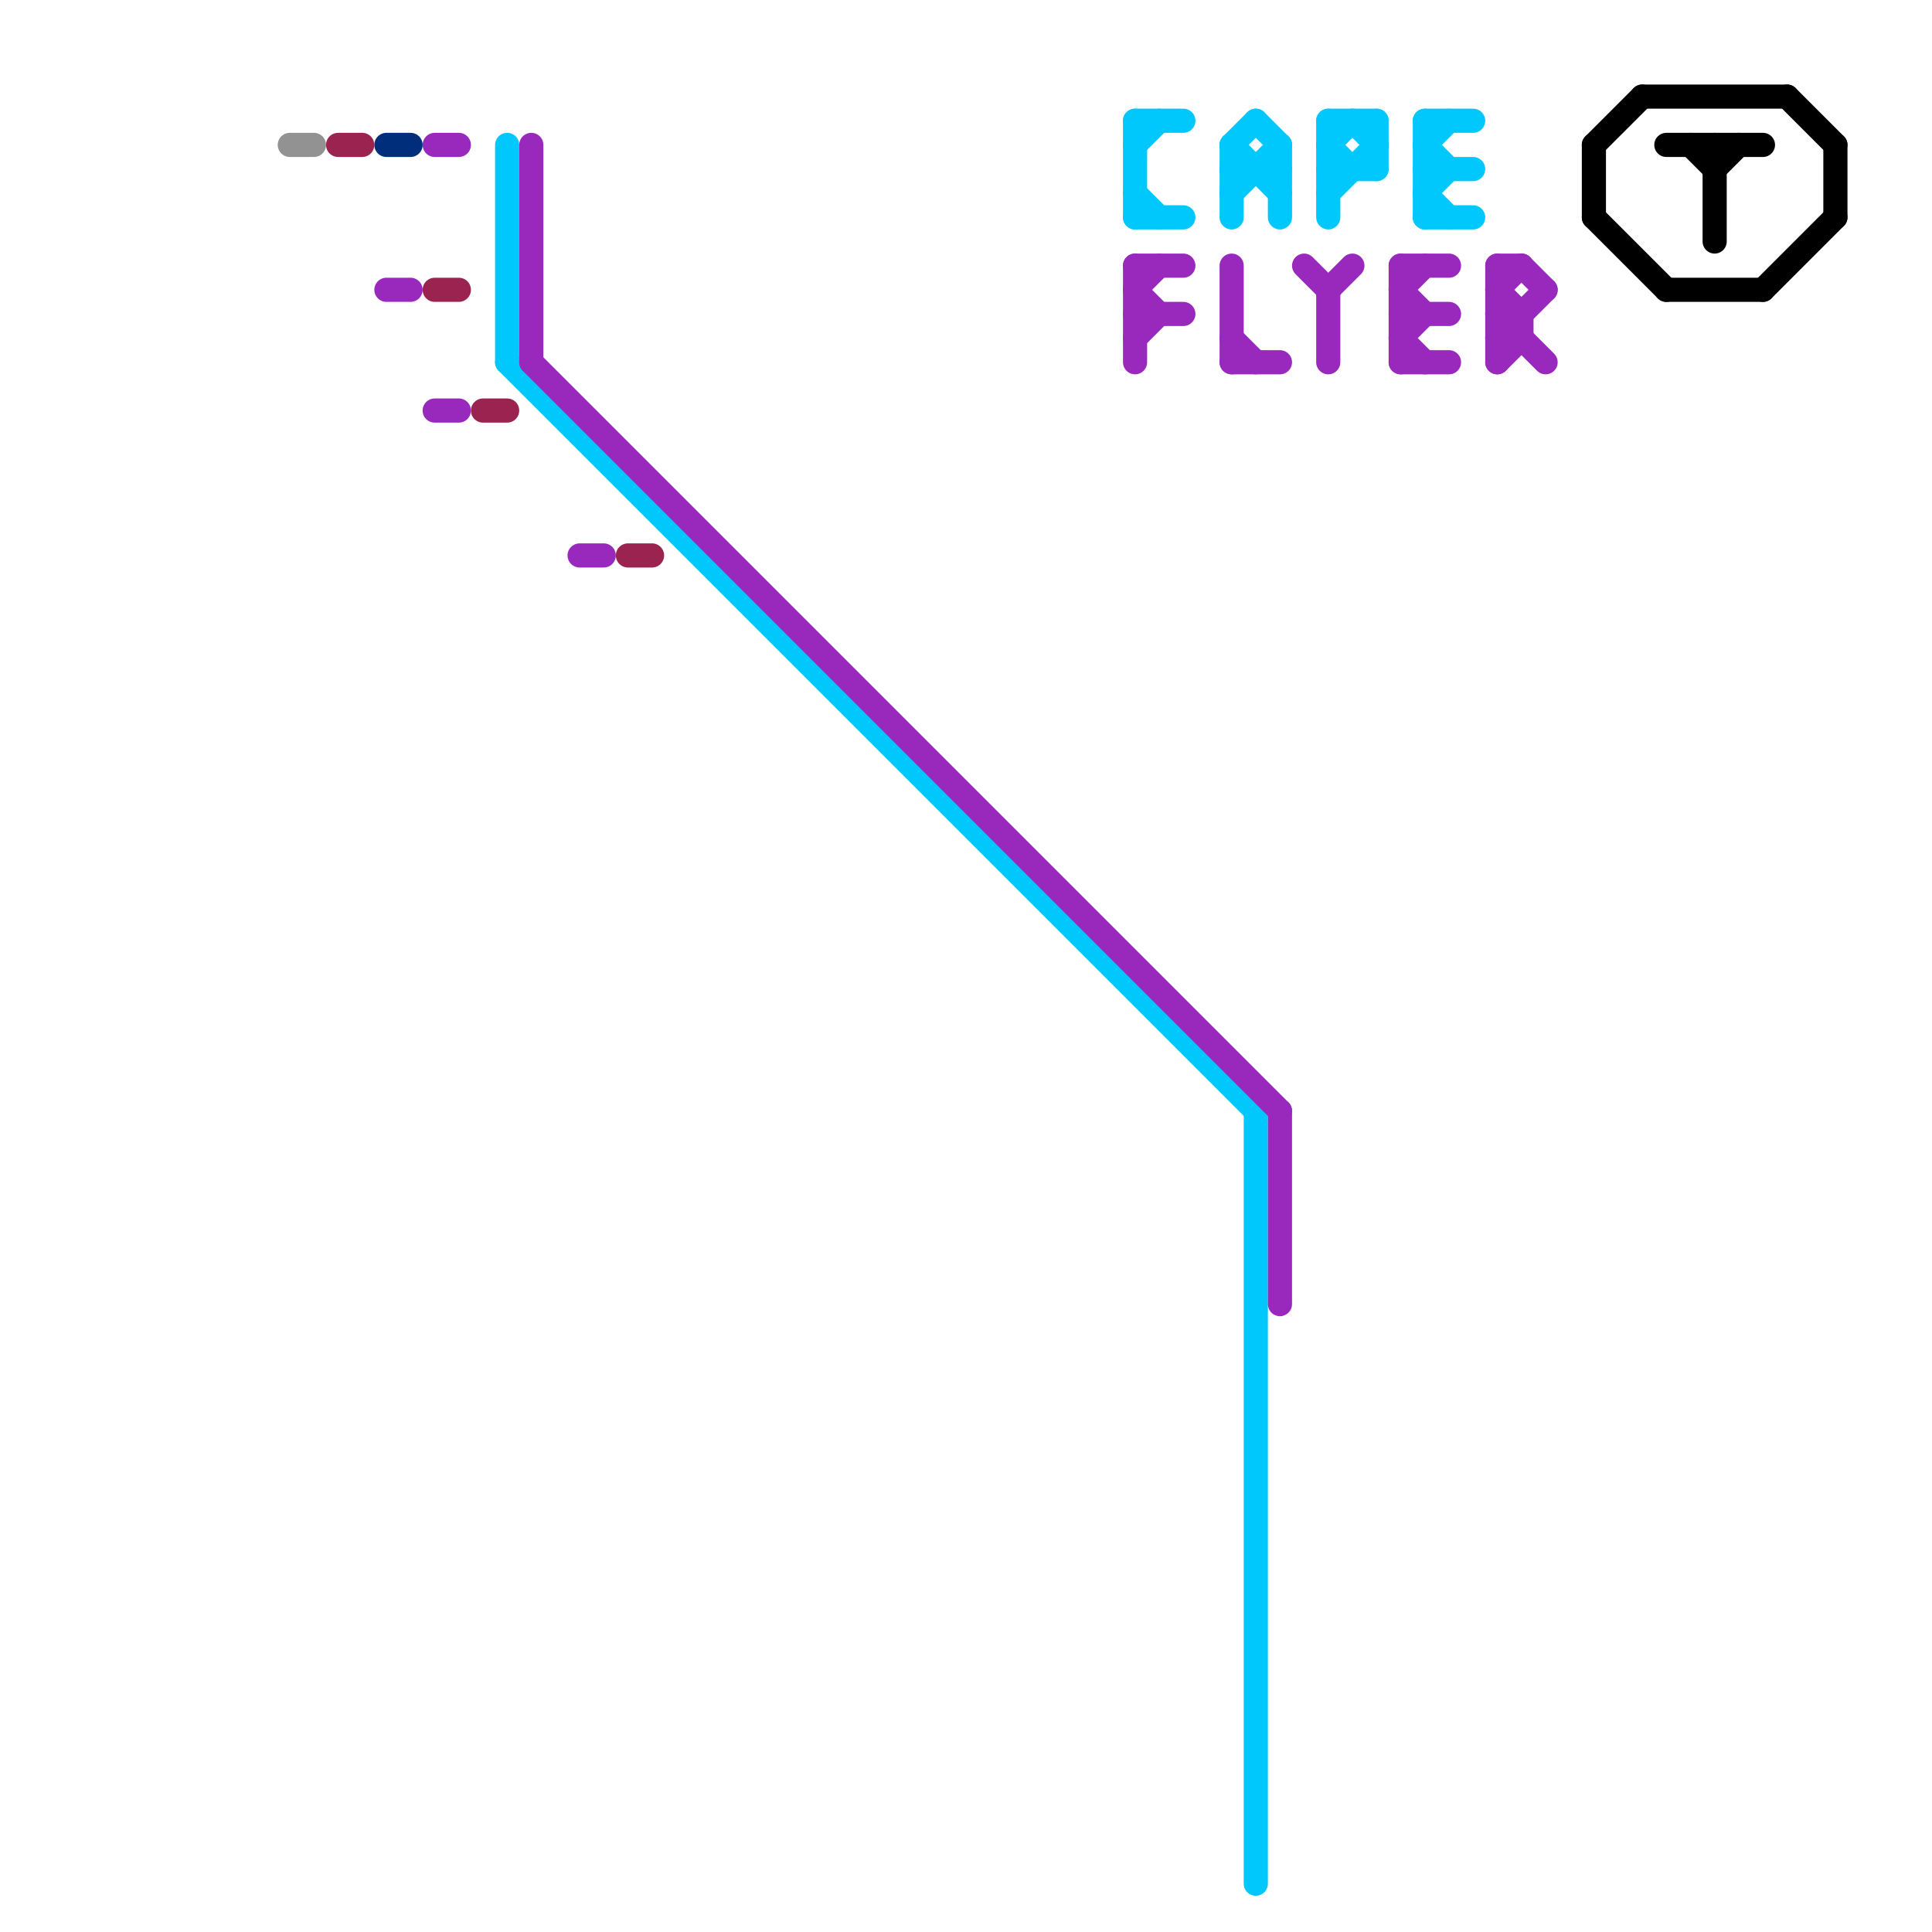
<svg version="1.1" xmlns="http://www.w3.org/2000/svg" viewBox="0 0 80 80">
<style>text { font: 1px Helvetica; font-weight: 600; white-space: pre; dominant-baseline: central; } line { stroke-width: 1; fill: none; stroke-linecap: round; stroke-linejoin: round; } .c0 { stroke: #929292 } .c1 { stroke: #00c7fc } .c2 { stroke: #9929bd } .c3 { stroke: #002e7a } .c4 { stroke: #9a244f } .c5 { stroke: #000000 } .w1 { stroke-width: 1; }</style><defs><g id="ct-xf"><circle r="0.5" fill="#fff" stroke="#000" stroke-width="0.2"/></g><g id="ct"><circle r="0.5" fill="#fff" stroke="#000" stroke-width="0.1"/></g></defs><line class="c0 " x1="12" y1="6" x2="13" y2="6"/><line class="c1 " x1="55" y1="5" x2="55" y2="9"/><line class="c1 " x1="51" y1="7" x2="53" y2="7"/><line class="c1 " x1="51" y1="6" x2="53" y2="8"/><line class="c1 " x1="47" y1="8" x2="48" y2="9"/><line class="c1 " x1="59" y1="7" x2="61" y2="7"/><line class="c1 " x1="59" y1="9" x2="61" y2="9"/><line class="c1 " x1="55" y1="8" x2="57" y2="6"/><line class="c1 " x1="53" y1="6" x2="53" y2="9"/><line class="c1 " x1="47" y1="5" x2="49" y2="5"/><line class="c1 " x1="57" y1="5" x2="57" y2="7"/><line class="c1 " x1="59" y1="6" x2="60" y2="5"/><line class="c1 " x1="55" y1="5" x2="57" y2="5"/><line class="c1 " x1="55" y1="6" x2="56" y2="5"/><line class="c1 " x1="59" y1="8" x2="60" y2="7"/><line class="c1 " x1="56" y1="5" x2="57" y2="6"/><line class="c1 " x1="51" y1="8" x2="53" y2="6"/><line class="c1 " x1="59" y1="5" x2="59" y2="9"/><line class="c1 " x1="47" y1="9" x2="49" y2="9"/><line class="c1 " x1="21" y1="6" x2="21" y2="15"/><line class="c1 " x1="51" y1="6" x2="52" y2="5"/><line class="c1 " x1="55" y1="7" x2="57" y2="7"/><line class="c1 " x1="51" y1="6" x2="51" y2="9"/><line class="c1 " x1="52" y1="5" x2="53" y2="6"/><line class="c1 " x1="47" y1="6" x2="48" y2="5"/><line class="c1 " x1="21" y1="15" x2="52" y2="46"/><line class="c1 " x1="59" y1="5" x2="61" y2="5"/><line class="c1 " x1="59" y1="6" x2="60" y2="7"/><line class="c1 " x1="55" y1="6" x2="56" y2="7"/><line class="c1 " x1="59" y1="8" x2="60" y2="9"/><line class="c1 " x1="47" y1="5" x2="47" y2="9"/><line class="c1 " x1="52" y1="46" x2="52" y2="78"/><line class="c2 " x1="22" y1="6" x2="22" y2="15"/><line class="c2 " x1="58" y1="11" x2="60" y2="11"/><line class="c2 " x1="51" y1="15" x2="53" y2="15"/><line class="c2 " x1="47" y1="13" x2="49" y2="13"/><line class="c2 " x1="18" y1="17" x2="19" y2="17"/><line class="c2 " x1="62" y1="14" x2="63" y2="14"/><line class="c2 " x1="58" y1="15" x2="60" y2="15"/><line class="c2 " x1="53" y1="46" x2="53" y2="54"/><line class="c2 " x1="18" y1="6" x2="19" y2="6"/><line class="c2 " x1="62" y1="14" x2="64" y2="12"/><line class="c2 " x1="51" y1="11" x2="51" y2="15"/><line class="c2 " x1="47" y1="11" x2="47" y2="15"/><line class="c2 " x1="47" y1="12" x2="48" y2="11"/><line class="c2 " x1="62" y1="12" x2="63" y2="11"/><line class="c2 " x1="47" y1="14" x2="48" y2="13"/><line class="c2 " x1="58" y1="13" x2="60" y2="13"/><line class="c2 " x1="58" y1="11" x2="58" y2="15"/><line class="c2 " x1="58" y1="12" x2="59" y2="11"/><line class="c2 " x1="51" y1="14" x2="52" y2="15"/><line class="c2 " x1="58" y1="14" x2="59" y2="13"/><line class="c2 " x1="22" y1="15" x2="53" y2="46"/><line class="c2 " x1="62" y1="13" x2="64" y2="15"/><line class="c2 " x1="55" y1="12" x2="56" y2="11"/><line class="c2 " x1="63" y1="11" x2="64" y2="12"/><line class="c2 " x1="54" y1="11" x2="55" y2="12"/><line class="c2 " x1="47" y1="12" x2="48" y2="13"/><line class="c2 " x1="62" y1="12" x2="63" y2="13"/><line class="c2 " x1="62" y1="11" x2="63" y2="11"/><line class="c2 " x1="62" y1="13" x2="63" y2="13"/><line class="c2 " x1="62" y1="15" x2="63" y2="14"/><line class="c2 " x1="47" y1="11" x2="49" y2="11"/><line class="c2 " x1="55" y1="12" x2="55" y2="15"/><line class="c2 " x1="58" y1="12" x2="59" y2="13"/><line class="c2 " x1="16" y1="12" x2="17" y2="12"/><line class="c2 " x1="63" y1="13" x2="63" y2="14"/><line class="c2 " x1="58" y1="14" x2="59" y2="15"/><line class="c2 " x1="62" y1="11" x2="62" y2="15"/><line class="c2 " x1="24" y1="23" x2="25" y2="23"/><line class="c3 " x1="16" y1="6" x2="17" y2="6"/><line class="c4 " x1="18" y1="12" x2="19" y2="12"/><line class="c4 " x1="26" y1="23" x2="27" y2="23"/><line class="c4 " x1="20" y1="17" x2="21" y2="17"/><line class="c4 " x1="14" y1="6" x2="15" y2="6"/><line class="c5 " x1="76" y1="6" x2="76" y2="9"/><line class="c5 " x1="69" y1="12" x2="73" y2="12"/><line class="c5 " x1="66" y1="6" x2="68" y2="4"/><line class="c5 " x1="66" y1="9" x2="69" y2="12"/><line class="c5 " x1="70" y1="6" x2="71" y2="7"/><line class="c5 " x1="66" y1="6" x2="66" y2="9"/><line class="c5 " x1="71" y1="7" x2="72" y2="6"/><line class="c5 " x1="73" y1="12" x2="76" y2="9"/><line class="c5 " x1="69" y1="6" x2="73" y2="6"/><line class="c5 " x1="71" y1="6" x2="71" y2="10"/><line class="c5 " x1="74" y1="4" x2="76" y2="6"/><line class="c5 " x1="68" y1="4" x2="74" y2="4"/>
</svg>
